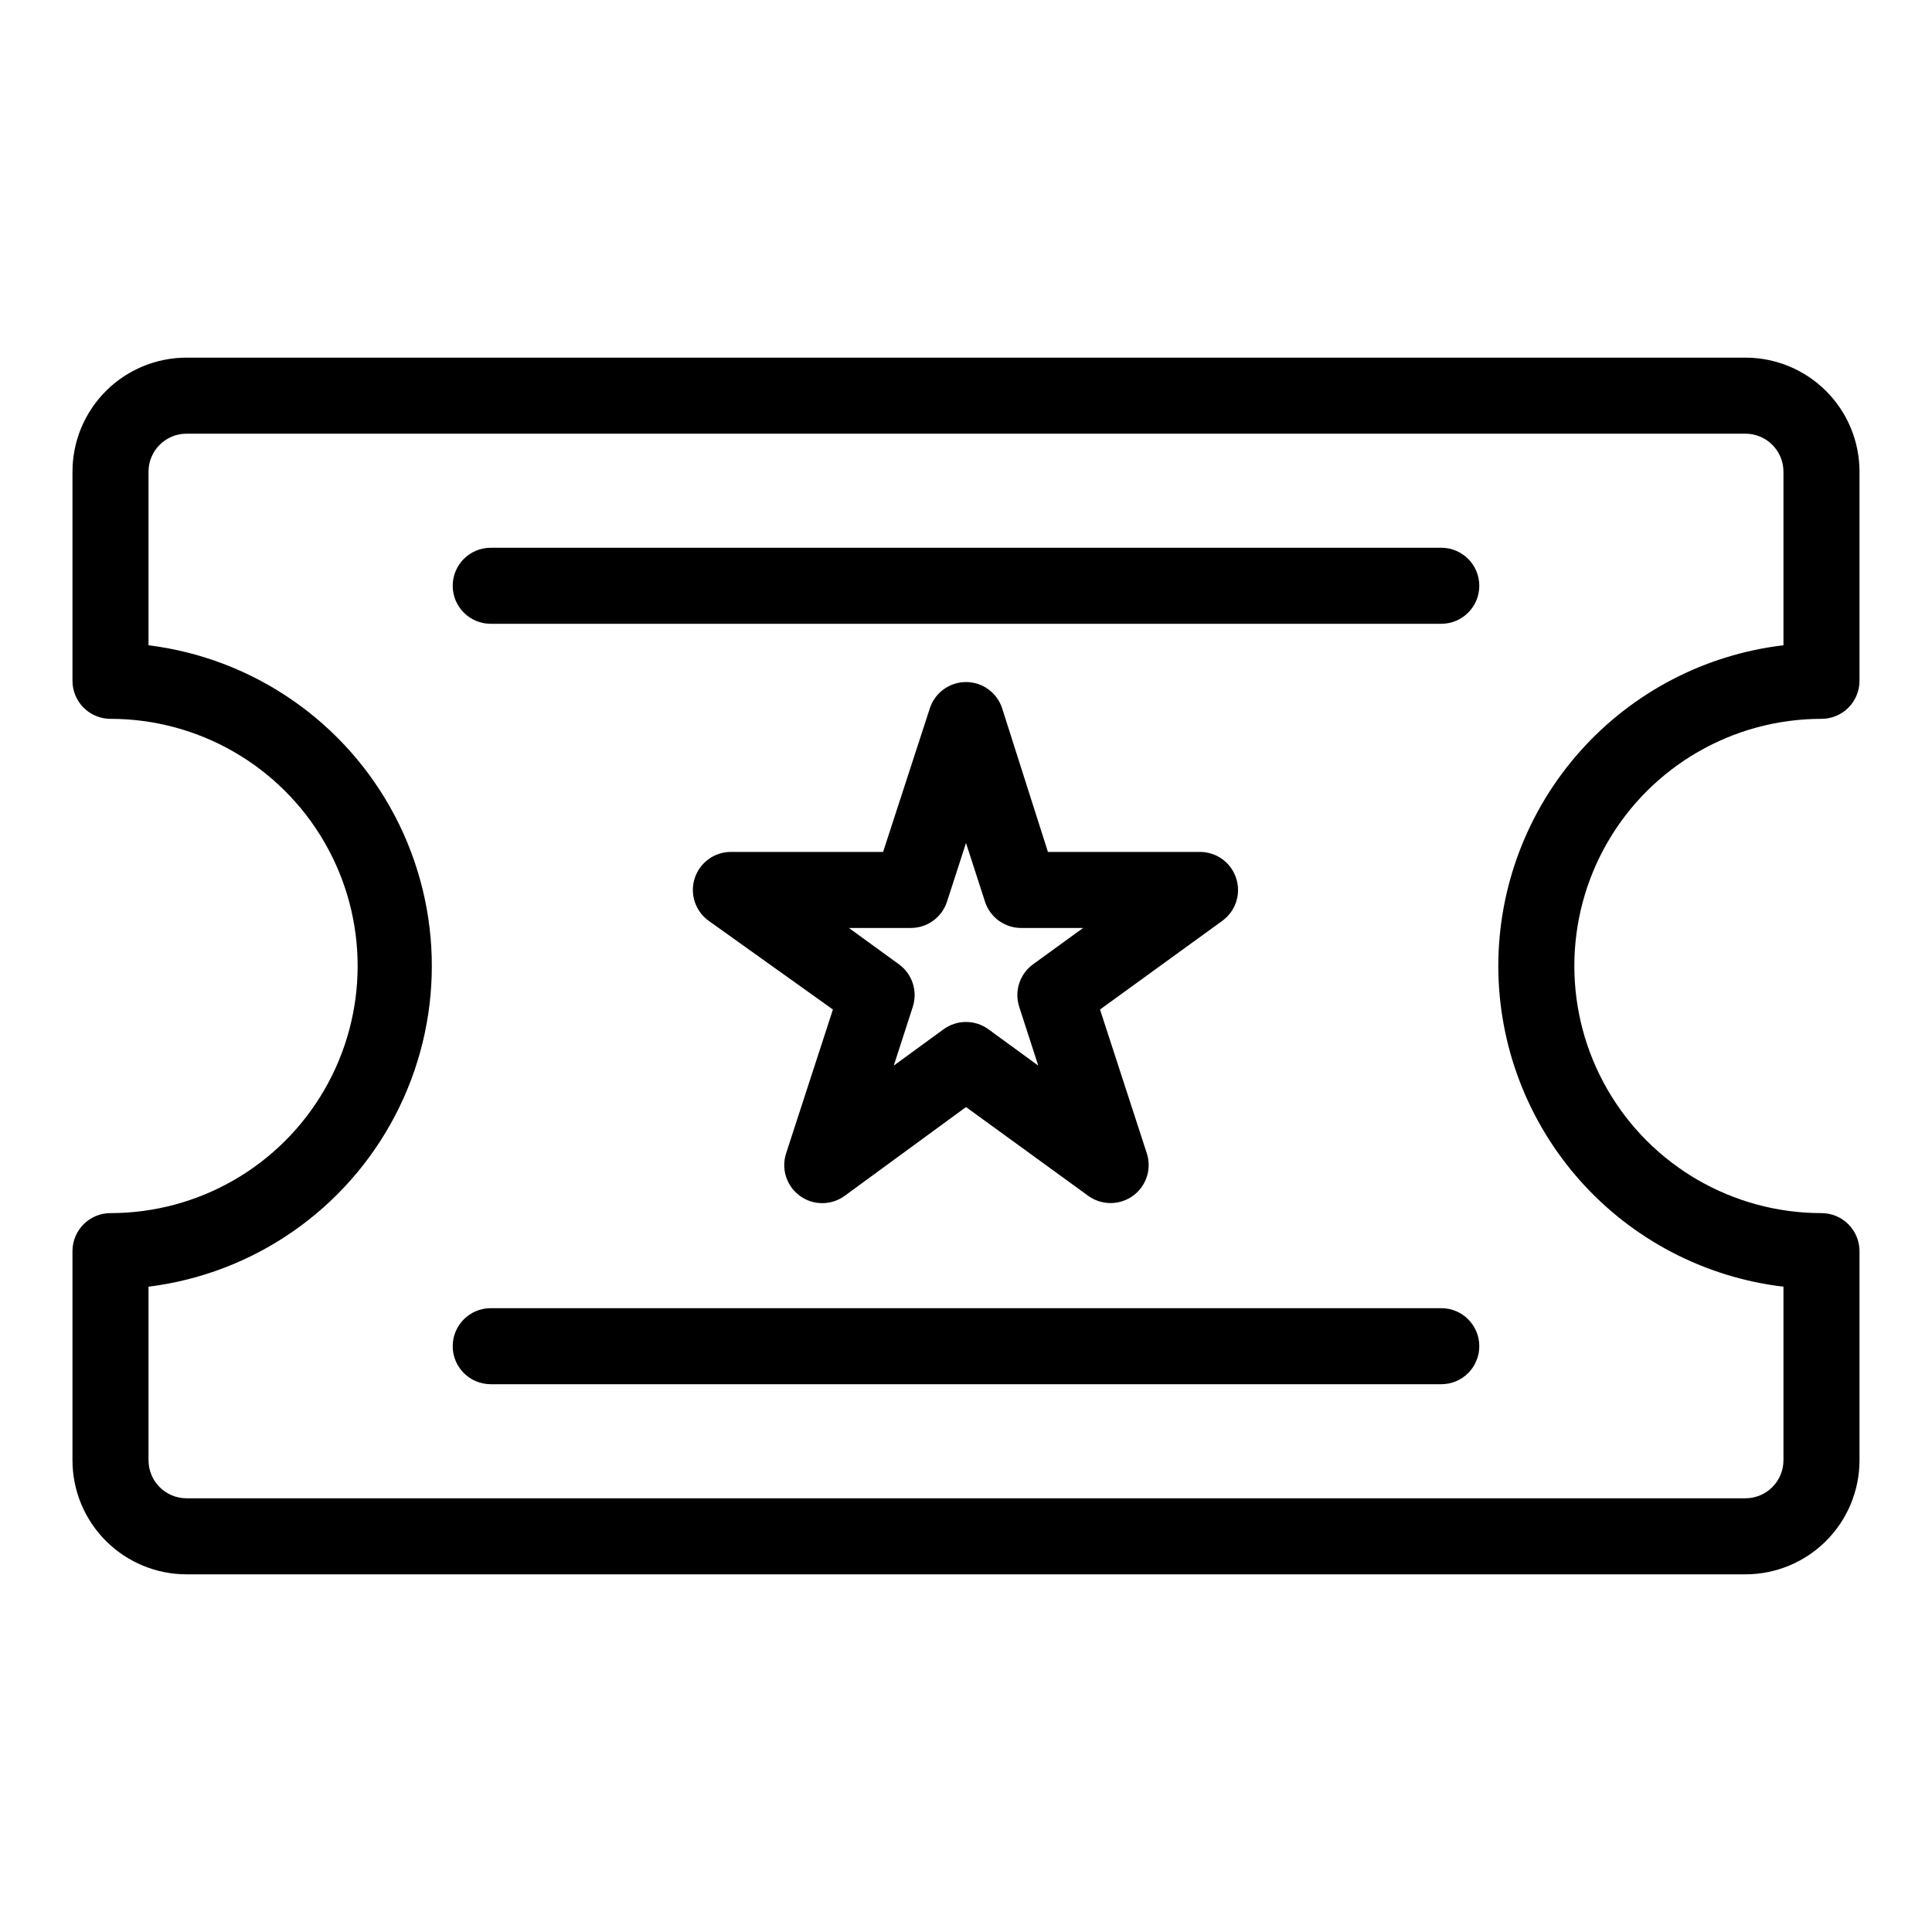 <?xml version="1.0" encoding="UTF-8"?>
<!-- Uploaded to: SVG Repo, www.svgrepo.com, Generator: SVG Repo Mixer Tools -->
<svg fill="#000000" width="800px" height="800px" version="1.1" viewBox="144 144 512 512" xmlns="http://www.w3.org/2000/svg">
 <g>
  <path d="m626.71 334.5c2.676 0 5.238-1.062 7.125-2.953 1.891-1.887 2.953-4.453 2.953-7.125v-55.418c0-8.016-3.184-15.707-8.855-21.375-5.668-5.668-13.355-8.852-21.375-8.852h-413.12c-8.02 0-15.707 3.184-21.375 8.852-5.668 5.668-8.855 13.359-8.855 21.375v55.418c0 2.672 1.062 5.238 2.953 7.125 1.891 1.891 4.453 2.953 7.125 2.953 23.398 0 45.02 12.484 56.719 32.746 11.699 20.266 11.699 45.23 0 65.496-11.699 20.266-33.32 32.746-56.719 32.746-5.566 0-10.078 4.512-10.078 10.078v55.418c0 8.02 3.188 15.707 8.855 21.375s13.355 8.855 21.375 8.855h413.12c8.02 0 15.707-3.188 21.375-8.855 5.672-5.668 8.855-13.355 8.855-21.375v-55.418c0-2.672-1.062-5.234-2.953-7.125-1.887-1.891-4.449-2.953-7.125-2.953-23.398 0-45.02-12.48-56.719-32.746-11.699-20.266-11.699-45.23 0-65.496 11.699-20.262 33.32-32.746 56.719-32.746zm-85.645 65.496c0.012 20.957 7.715 41.184 21.641 56.848 13.926 15.664 33.113 25.676 53.93 28.145v45.996c0 2.672-1.062 5.234-2.953 7.125-1.887 1.891-4.449 2.953-7.125 2.953h-413.12c-5.566 0-10.078-4.512-10.078-10.078v-45.996c27.875-3.469 52.277-20.383 65.305-45.266 13.031-24.883 13.031-54.574 0-79.457-13.027-24.883-37.43-41.797-65.305-45.266v-45.996c0-5.566 4.512-10.074 10.078-10.074h413.12c2.676 0 5.238 1.059 7.125 2.949 1.891 1.891 2.953 4.453 2.953 7.125v45.996c-20.816 2.469-40.004 12.48-53.93 28.145-13.926 15.664-21.629 35.891-21.641 56.852z"/>
  <path d="m525.95 289.16h-251.9c-5.566 0-10.078 4.512-10.078 10.078 0 5.562 4.512 10.074 10.078 10.074h251.9c5.566 0 10.078-4.512 10.078-10.074 0-5.566-4.512-10.078-10.078-10.078z"/>
  <path d="m525.95 490.68h-251.9c-5.566 0-10.078 4.512-10.078 10.078 0 5.562 4.512 10.074 10.078 10.074h251.9c5.566 0 10.078-4.512 10.078-10.074 0-5.566-4.512-10.078-10.078-10.078z"/>
  <path d="m471.59 376.72c-1.352-4.144-5.215-6.949-9.574-6.953h-40.305l-12.141-38.086c-1.359-4.137-5.219-6.93-9.57-6.93-4.356 0-8.215 2.793-9.574 6.93l-12.395 38.086h-40.305c-4.375-0.016-8.258 2.793-9.613 6.953-1.359 4.16 0.125 8.719 3.668 11.285l32.949 23.527-12.395 38.09h0.004c-1.371 4.156 0.102 8.723 3.644 11.297 3.539 2.578 8.336 2.57 11.871-0.012l32.145-23.527 32.395 23.527c1.727 1.25 3.809 1.922 5.945 1.914 3.223-0.004 6.254-1.551 8.148-4.16 1.895-2.613 2.422-5.973 1.422-9.039l-12.395-38.09 32.445-23.527c3.531-2.578 4.996-7.137 3.629-11.285zm-57.484 34.109 5.039 15.566-13.199-9.621v-0.004c-3.543-2.586-8.352-2.586-11.891 0l-13.199 9.625 5.039-15.566h-0.004c1.355-4.164-0.129-8.723-3.676-11.285l-13.25-9.625h16.375-0.004c4.379 0.02 8.266-2.789 9.625-6.953l5.039-15.566 5.039 15.566h-0.004c1.359 4.164 5.246 6.973 9.625 6.953h16.375l-13.25 9.621-0.004 0.004c-3.543 2.562-5.031 7.121-3.676 11.285z"/>
 </g>
</svg>
